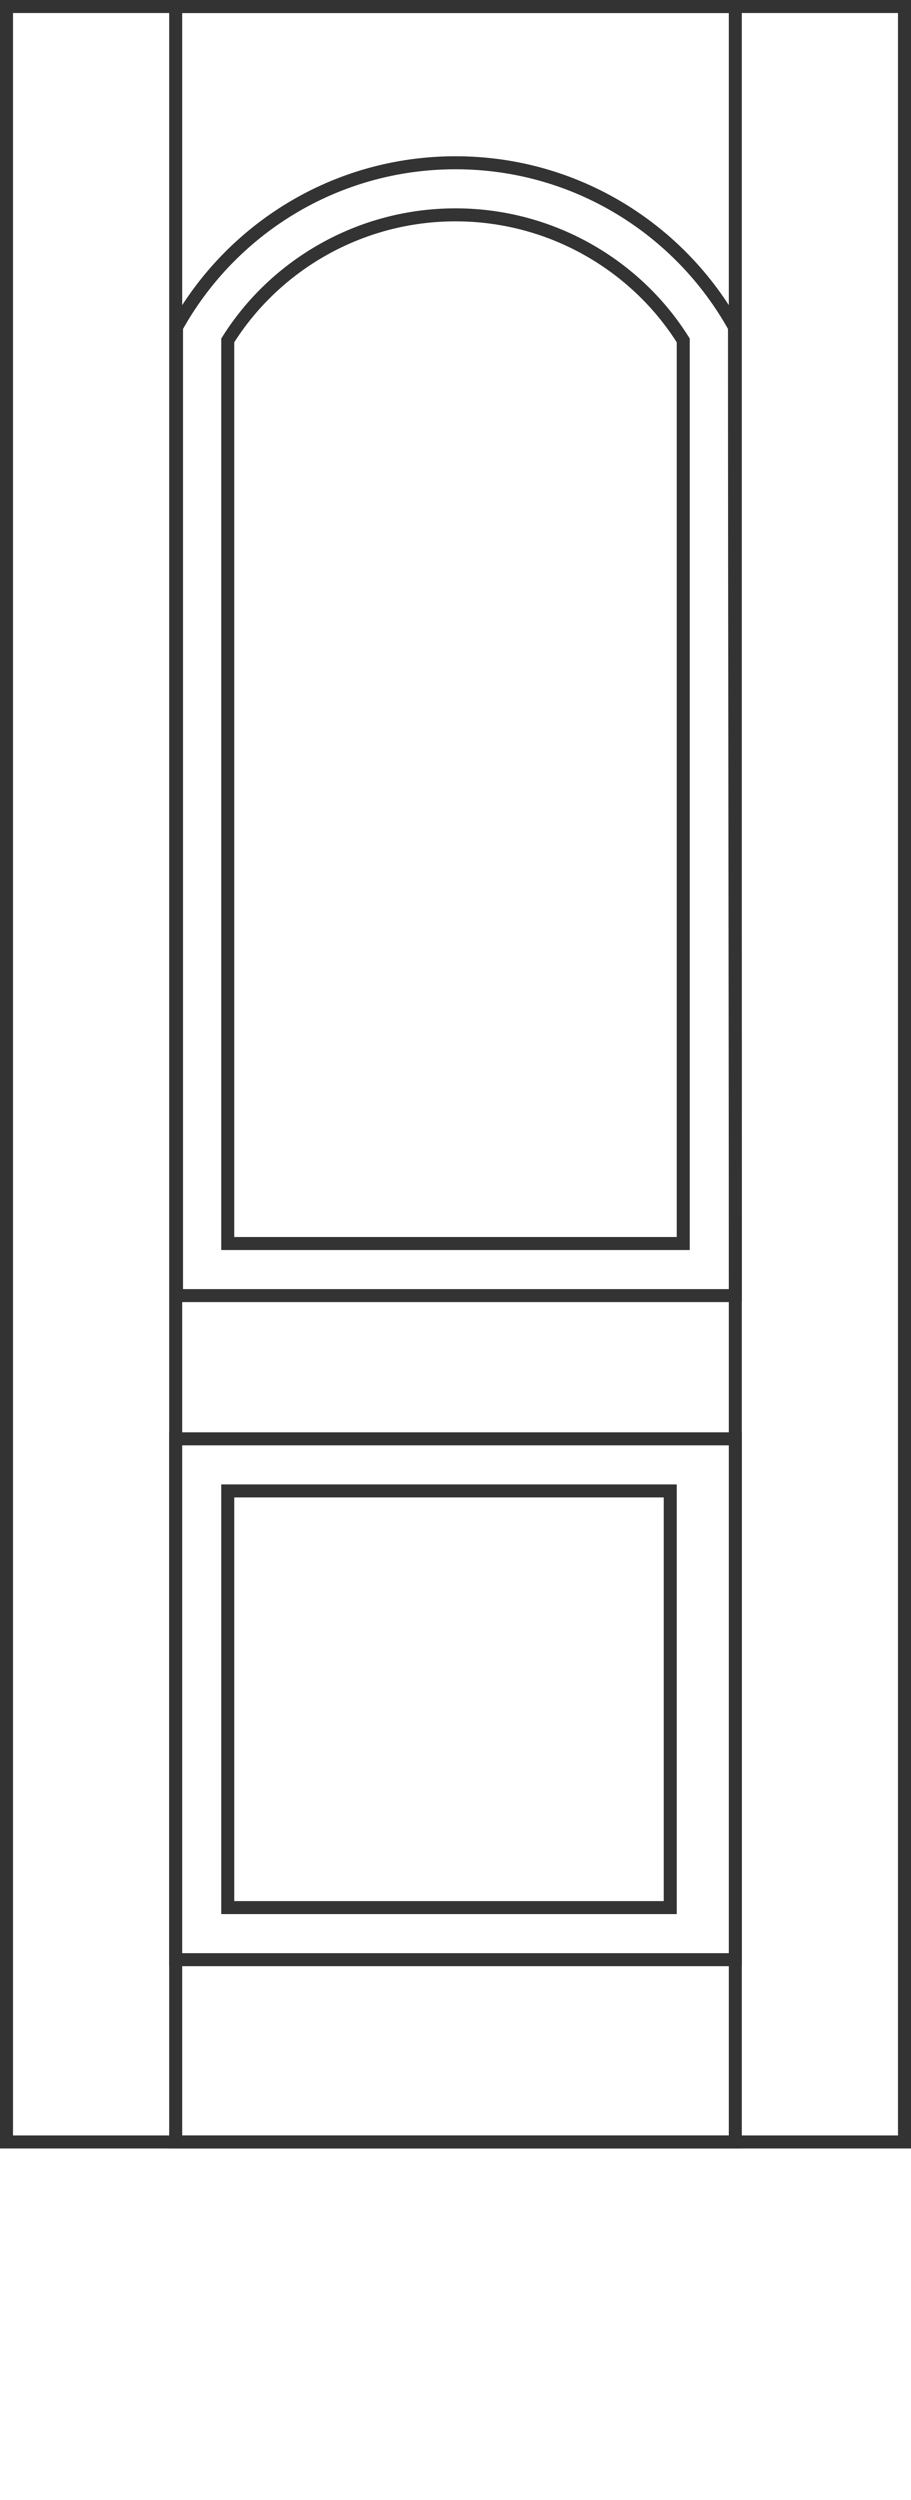 <?xml version="1.0" encoding="UTF-8"?> <svg xmlns="http://www.w3.org/2000/svg" width="70" height="192" viewBox="0 0 70 192" fill="none"><rect x="0.5" y="0.5" width="69" height="164" stroke="#333333"></rect><rect x="13.5" y="110.5" width="43" height="40" stroke="#333333"></rect><rect x="13.5" y="0.5" width="43" height="164" stroke="#333333"></rect><rect x="17.5" y="114.5" width="34" height="32" stroke="#333333"></rect><path d="M35 12.5C44.224 12.5 52.257 17.598 56.437 25.132C56.437 36.843 56.453 49.173 56.469 61.751C56.485 74.211 56.5 86.914 56.5 99.5H13.563V25.132C17.743 17.598 25.776 12.5 35 12.5Z" stroke="#333333"></path><path d="M34.999 16.5C42.337 16.5 48.876 20.355 52.499 26.145V95.5H17.5V26.145C21.123 20.355 27.662 16.5 34.999 16.5Z" stroke="#333333"></path></svg> 